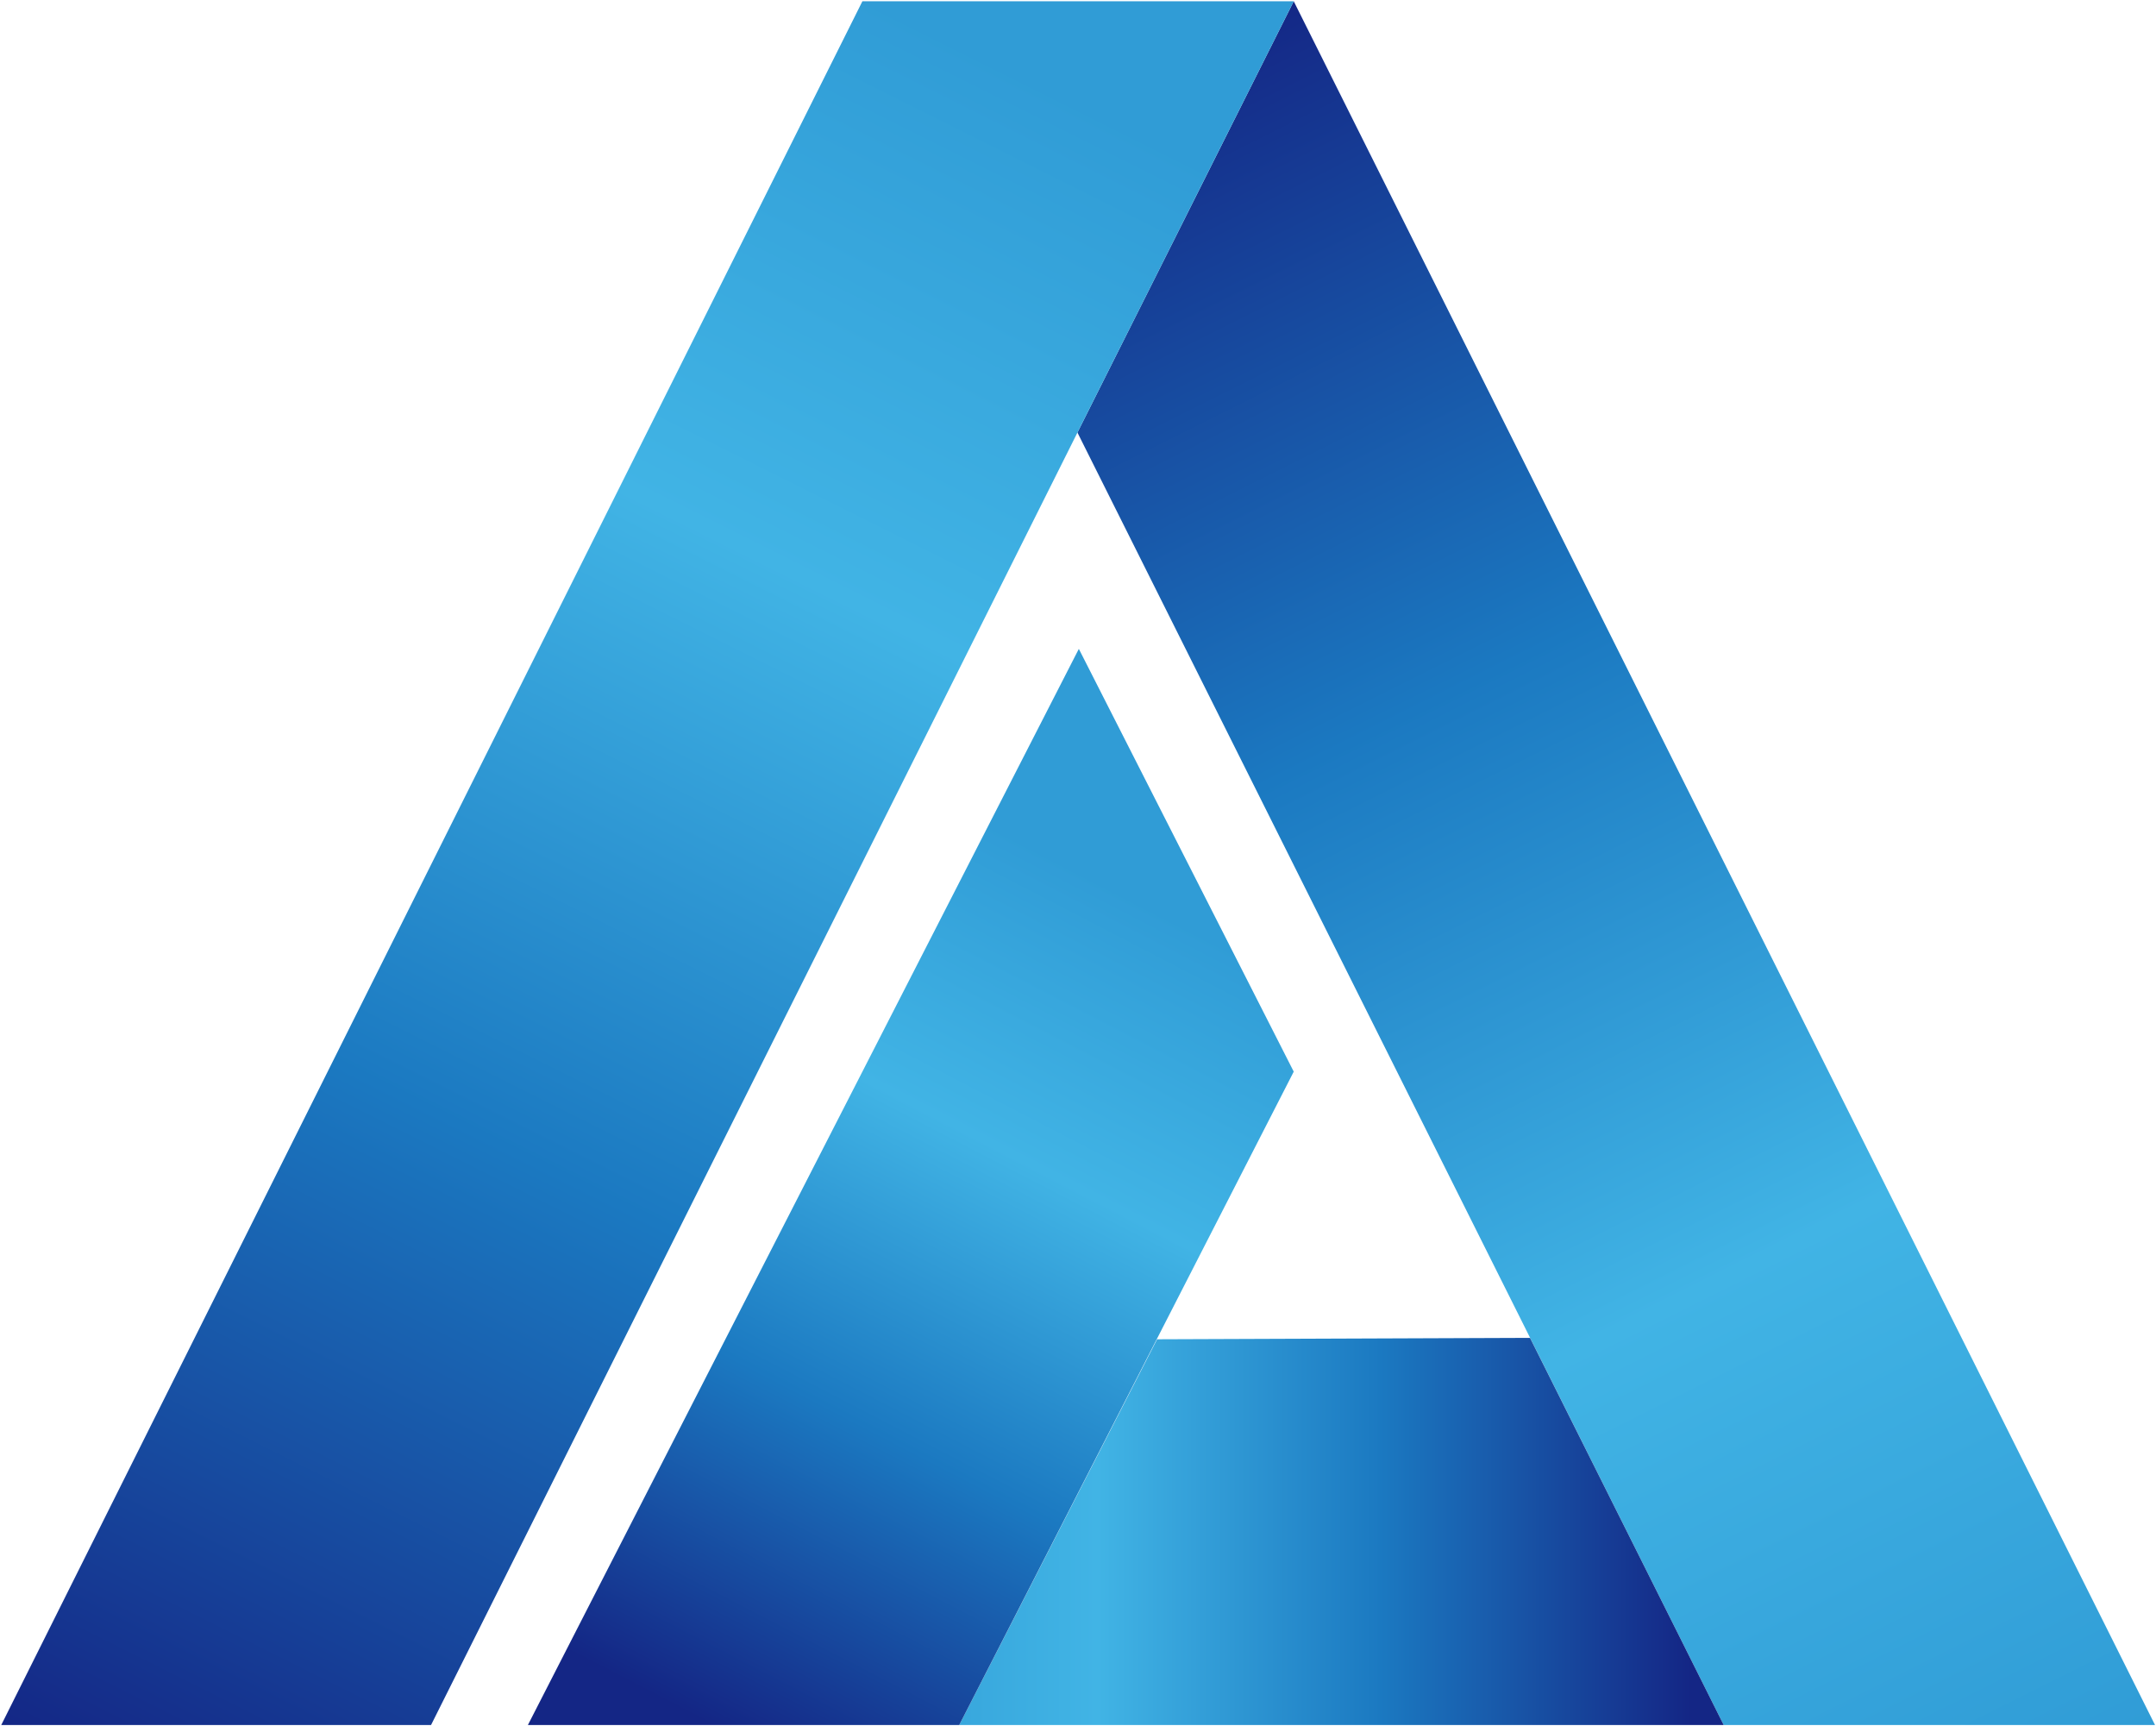 <svg version="1.2" xmlns="http://www.w3.org/2000/svg" viewBox="0 0 1543 1235" width="1543" height="1235">
	<title>CGR-EN-FINAL_compressed-1-pdf-svg</title>
	<defs>
		<clipPath clipPathUnits="userSpaceOnUse" id="cp1">
			<path d="m-482.02-5248.65h17156.09v12130.73h-17156.09z"/>
		</clipPath>
		<linearGradient id="g1" x2="1" gradientUnits="userSpaceOnUse" gradientTransform="matrix(-606.944,-1228.513,251.063,-124.037,1473.18,1258.147)">
			<stop offset="0" stop-color="#309cd6"/>
			<stop offset=".307" stop-color="#41b4e5"/>
			<stop offset=".638" stop-color="#1b79c1"/>
			<stop offset="1" stop-color="#142685"/>
		</linearGradient>
		<linearGradient id="g2" x2="1" gradientUnits="userSpaceOnUse" gradientTransform="matrix(-599.63,1243.139,-244.307,-117.842,733.319,57.552)">
			<stop offset="0" stop-color="#309cd6"/>
			<stop offset=".284" stop-color="#41b4e5"/>
			<stop offset=".614" stop-color="#1b79c1"/>
			<stop offset="1" stop-color="#142685"/>
		</linearGradient>
		<linearGradient id="g3" x2="1" gradientUnits="userSpaceOnUse" gradientTransform="matrix(614.39,0,0,311.127,596.303,1096.007)">
			<stop offset="0" stop-color="#309cd6"/>
			<stop offset=".307" stop-color="#41b4e5"/>
			<stop offset=".638" stop-color="#1b79c1"/>
			<stop offset="1" stop-color="#142685"/>
		</linearGradient>
		<linearGradient id="g4" x2="1" gradientUnits="userSpaceOnUse" gradientTransform="matrix(-309.369,587.805,-192.237,-101.177,771.669,621.789)">
			<stop offset="0" stop-color="#309cd6"/>
			<stop offset=".307" stop-color="#41b4e5"/>
			<stop offset=".638" stop-color="#1b79c1"/>
			<stop offset="1" stop-color="#142685"/>
		</linearGradient>
	</defs>
	<style>
		.s0 { fill: url(#g1) } 
		.s1 { fill: url(#g2) } 
		.s2 { fill: url(#g3) } 
		.s3 { fill: url(#g4) } 
	</style>
	<g id="Clip-Path: Page 1" clip-path="url(#cp1)">
		<g id="Page 1">
			<path id="Path 14" class="s0" d="m771.1 309.5l462.5 924.8h308.7l-616.4-1233.4z"/>
			<path id="Path 15" class="s1" d="m617.2 0.9l-616.3 1233.4h307.6l462.6-924.8 154.8-308.6z"/>
			<path id="Path 16" class="s2" d="m828.1 958.3l-141.6 276h547.1l-138.6-277z"/>
			<path id="Path 17" class="s3" d="m377.8 1234.3h308.7l239.4-467.5-153.8-302.5z"/>
		</g>
	</g>
</svg>